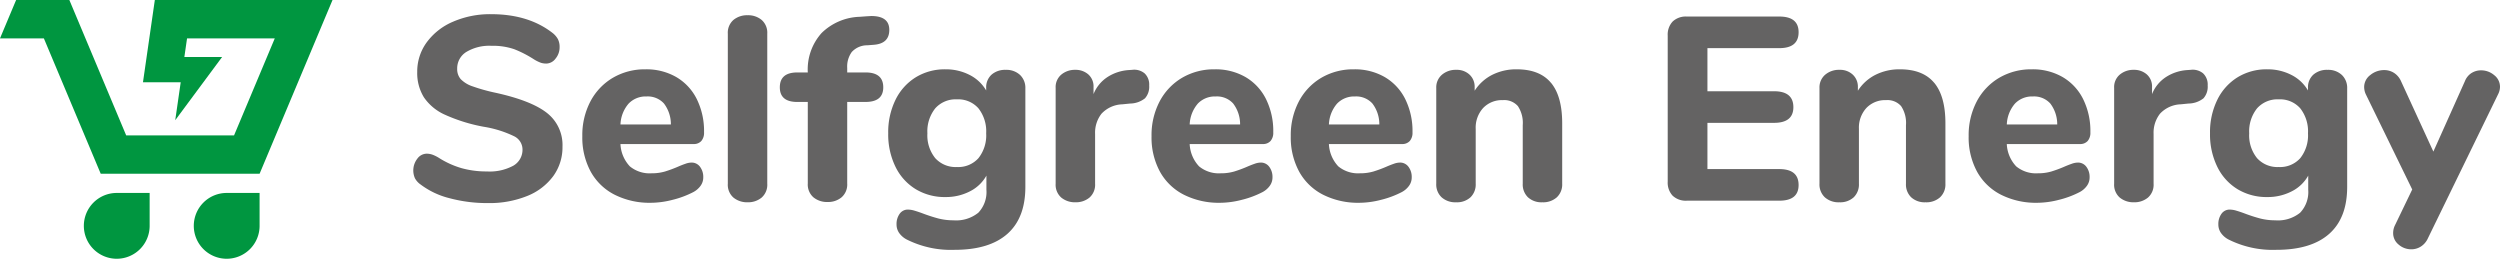 <svg id="Logo_SelfgreenEnergy_RGB" xmlns="http://www.w3.org/2000/svg" width="502" height="51.955" viewBox="0 0 502 51.955">
  <g id="Gruppe_925" data-name="Gruppe 925">
    <path id="Pfad_240" data-name="Pfad 240" d="M61.259,0H31.09L28.708,16.521h7.578l-1.1,7.618L44.6,11.445H37.02l.539-3.737H55.175L47,27.182H25.337L13.926,0H3.236L0,7.708H8.81L20.226,34.89h31.9L66.771,0Z" fill="#009640"/>
    <path id="Pfad_241" data-name="Pfad 241" d="M52.533,105.692a6.606,6.606,0,1,0,6.606,6.606v-6.606Z" transform="translate(-29.091 -66.948)" fill="#009640"/>
    <path id="Pfad_242" data-name="Pfad 242" d="M112.758,105.692a6.606,6.606,0,1,0,6.606,6.606v-6.606Z" transform="translate(-67.239 -66.948)" fill="#009640"/>
  </g>
  <g id="Gruppe_926" data-name="Gruppe 926" transform="translate(82.99 2.847)">
    <path id="Pfad_243" data-name="Pfad 243" d="M233.686,44.721a16.027,16.027,0,0,1-5.823-2.753,3.637,3.637,0,0,1-1.127-1.234,3.856,3.856,0,0,1,.472-3.957,2.365,2.365,0,0,1,1.861-1,3.637,3.637,0,0,1,1.129.184,7.065,7.065,0,0,1,1.336.657,17.635,17.635,0,0,0,4.563,2.07,18.488,18.488,0,0,0,5.088.657,9.971,9.971,0,0,0,5.3-1.157,3.678,3.678,0,0,0,1.838-3.3,2.974,2.974,0,0,0-1.705-2.621,21.964,21.964,0,0,0-6.06-1.891,33.474,33.474,0,0,1-7.788-2.412,10.081,10.081,0,0,1-4.25-3.513,9.27,9.27,0,0,1-1.336-5.088,9.911,9.911,0,0,1,1.915-5.955,12.668,12.668,0,0,1,5.3-4.141,18.649,18.649,0,0,1,7.633-1.5q7.447,0,12.273,3.727a4.183,4.183,0,0,1,1.129,1.285,3.441,3.441,0,0,1,.339,1.6,3.539,3.539,0,0,1-.811,2.305,2.371,2.371,0,0,1-1.863,1,3.5,3.5,0,0,1-1.076-.158,7.531,7.531,0,0,1-1.389-.683A22.222,22.222,0,0,0,246.67,14.8a13.231,13.231,0,0,0-4.591-.683,8.954,8.954,0,0,0-5.035,1.234,3.87,3.87,0,0,0-1.836,3.385,3.042,3.042,0,0,0,.707,2.07,5.882,5.882,0,0,0,2.361,1.443,36,36,0,0,0,4.7,1.311q7.133,1.575,10.256,4.038a8.159,8.159,0,0,1,3.121,6.766,9.832,9.832,0,0,1-1.863,5.929,12.007,12.007,0,0,1-5.244,3.987,20.2,20.2,0,0,1-7.842,1.417,29.2,29.2,0,0,1-7.712-.973Z" transform="translate(-226.395 -7.766)" fill="#646363"/>
    <path id="Pfad_244" data-name="Pfad 244" d="M342.611,57.531a3.383,3.383,0,0,1,.655,2.147,2.847,2.847,0,0,1-.523,1.652,4.2,4.2,0,0,1-1.471,1.285,18.63,18.63,0,0,1-4.143,1.55,17.709,17.709,0,0,1-4.354.6,15.614,15.614,0,0,1-7.317-1.626,11.354,11.354,0,0,1-4.8-4.64,14.369,14.369,0,0,1-1.678-7.108,14.555,14.555,0,0,1,1.624-6.975,11.961,11.961,0,0,1,4.512-4.751,12.65,12.65,0,0,1,6.557-1.7,11.993,11.993,0,0,1,6.164,1.55,10.54,10.54,0,0,1,4.117,4.405,14.467,14.467,0,0,1,1.469,6.689,2.514,2.514,0,0,1-.551,1.754,2,2,0,0,1-1.547.606H326.639a6.981,6.981,0,0,0,1.887,4.482,6.232,6.232,0,0,0,4.354,1.392,9.415,9.415,0,0,0,2.728-.367,25.414,25.414,0,0,0,2.677-1q.733-.314,1.415-.551a3.728,3.728,0,0,1,1.206-.235,2.067,2.067,0,0,1,1.705.841Zm-14.345-12.67a6.818,6.818,0,0,0-1.626,4.171h10.124a6.858,6.858,0,0,0-1.389-4.2,4.384,4.384,0,0,0-3.49-1.417A4.747,4.747,0,0,0,328.266,44.861Z" transform="translate(-285.041 -26.893)" fill="#646363"/>
    <path id="Pfad_245" data-name="Pfad 245" d="M399.81,44.962a3.424,3.424,0,0,1-1.129-2.783V12.071a3.409,3.409,0,0,1,1.129-2.779,4.288,4.288,0,0,1,2.858-.943,4.216,4.216,0,0,1,2.807.943,3.415,3.415,0,0,1,1.127,2.779V42.179a3.429,3.429,0,0,1-1.127,2.783,4.238,4.238,0,0,1-2.807.943,4.311,4.311,0,0,1-2.858-.943Z" transform="translate(-335.525 -8.135)" fill="#646363"/>
    <path id="Pfad_246" data-name="Pfad 246" d="M441.637,15.956a5,5,0,0,0-.943,3.253V20.1h3.671q3.567,0,3.567,2.988,0,2.939-3.567,2.937h-3.671V42.393a3.409,3.409,0,0,1-1.129,2.779,4.206,4.206,0,0,1-2.8.943,4.29,4.29,0,0,1-2.86-.943,3.414,3.414,0,0,1-1.127-2.779V26.027h-2.1q-3.515,0-3.515-2.937,0-2.99,3.515-2.988h2.1a10.945,10.945,0,0,1,2.779-7.923,11.421,11.421,0,0,1,7.658-3.253l1.364-.1.946-.055q3.618,0,3.62,2.783,0,2.728-3.044,2.988l-1.364.107a4.193,4.193,0,0,0-3.095,1.311Z" transform="translate(-353.564 -8.401)" fill="#646363"/>
    <path id="Pfad_247" data-name="Pfad 247" d="M513.007,39.089a3.559,3.559,0,0,1,1.076,2.7V61.569q0,6.243-3.62,9.443t-10.6,3.2a19.765,19.765,0,0,1-9.652-2.1,4.263,4.263,0,0,1-1.469-1.285,2.937,2.937,0,0,1-.525-1.708,3.483,3.483,0,0,1,.63-2.151,1.991,1.991,0,0,1,1.678-.837,4.819,4.819,0,0,1,1.364.235q.788.237,1.626.551a32.358,32.358,0,0,0,3.095,1,12.174,12.174,0,0,0,3.044.367,7.072,7.072,0,0,0,4.982-1.524,6.025,6.025,0,0,0,1.626-4.615V59.311a7.764,7.764,0,0,1-3.3,3.15,10.478,10.478,0,0,1-4.93,1.153,11.252,11.252,0,0,1-5.955-1.575,10.756,10.756,0,0,1-4.064-4.482,14.77,14.77,0,0,1-1.469-6.74,14.757,14.757,0,0,1,1.469-6.74,10.942,10.942,0,0,1,4.064-4.512,11.114,11.114,0,0,1,5.955-1.6,10.4,10.4,0,0,1,4.852,1.127,8.03,8.03,0,0,1,3.332,3.121v-.521a3.4,3.4,0,0,1,1.074-2.651,4.12,4.12,0,0,1,2.86-.969,3.987,3.987,0,0,1,2.858,1.02ZM504.667,55.8a7.362,7.362,0,0,0,1.547-4.982,7.477,7.477,0,0,0-1.547-5.012,5.4,5.4,0,0,0-4.329-1.81,5.475,5.475,0,0,0-4.354,1.81,7.4,7.4,0,0,0-1.573,5.012,7.282,7.282,0,0,0,1.573,4.982,5.5,5.5,0,0,0,4.354,1.784A5.424,5.424,0,0,0,504.667,55.8Z" transform="translate(-391.18 -26.893)" fill="#646363"/>
    <path id="Pfad_248" data-name="Pfad 248" d="M596.125,38.94a3.09,3.09,0,0,1,.918,2.437,3.5,3.5,0,0,1-.841,2.57A4.895,4.895,0,0,1,593.213,45l-1.575.158a5.966,5.966,0,0,0-4.171,1.887,6.183,6.183,0,0,0-1.285,4.038V61.1a3.429,3.429,0,0,1-1.127,2.783,4.238,4.238,0,0,1-2.807.943,4.311,4.311,0,0,1-2.858-.943,3.424,3.424,0,0,1-1.129-2.783V41.851a3.26,3.26,0,0,1,1.155-2.677,4.237,4.237,0,0,1,2.781-.943,3.845,3.845,0,0,1,2.621.918,3.2,3.2,0,0,1,1.05,2.544v1.413a7.308,7.308,0,0,1,2.858-3.462,8.9,8.9,0,0,1,4.171-1.362l.734-.051a3.267,3.267,0,0,1,2.493.709Z" transform="translate(-449.277 -27.056)" fill="#646363"/>
    <path id="Pfad_249" data-name="Pfad 249" d="M654.418,57.531a3.383,3.383,0,0,1,.655,2.147,2.847,2.847,0,0,1-.523,1.652,4.2,4.2,0,0,1-1.471,1.285,18.629,18.629,0,0,1-4.143,1.55,17.71,17.71,0,0,1-4.354.6,15.614,15.614,0,0,1-7.317-1.626,11.354,11.354,0,0,1-4.8-4.64,14.368,14.368,0,0,1-1.678-7.108,14.555,14.555,0,0,1,1.624-6.975,11.961,11.961,0,0,1,4.512-4.751,12.651,12.651,0,0,1,6.557-1.7,11.992,11.992,0,0,1,6.164,1.55,10.54,10.54,0,0,1,4.117,4.405,14.466,14.466,0,0,1,1.468,6.689,2.513,2.513,0,0,1-.551,1.754,2,2,0,0,1-1.547.606H638.446a6.981,6.981,0,0,0,1.887,4.482,6.232,6.232,0,0,0,4.354,1.392,9.415,9.415,0,0,0,2.728-.367,25.406,25.406,0,0,0,2.677-1q.733-.314,1.415-.551a3.728,3.728,0,0,1,1.206-.235,2.067,2.067,0,0,1,1.705.841Zm-14.345-12.67a6.819,6.819,0,0,0-1.626,4.171H648.57a6.858,6.858,0,0,0-1.39-4.2,4.384,4.384,0,0,0-3.49-1.417,4.747,4.747,0,0,0-3.618,1.443Z" transform="translate(-482.548 -26.893)" fill="#646363"/>
    <path id="Pfad_250" data-name="Pfad 250" d="M730.688,57.531a3.383,3.383,0,0,1,.655,2.147,2.847,2.847,0,0,1-.523,1.652,4.2,4.2,0,0,1-1.471,1.285,18.629,18.629,0,0,1-4.143,1.55,17.711,17.711,0,0,1-4.354.6,15.614,15.614,0,0,1-7.317-1.626,11.354,11.354,0,0,1-4.8-4.64,14.368,14.368,0,0,1-1.678-7.108,14.554,14.554,0,0,1,1.624-6.975,11.961,11.961,0,0,1,4.512-4.751,12.65,12.65,0,0,1,6.557-1.7,11.993,11.993,0,0,1,6.164,1.55,10.539,10.539,0,0,1,4.117,4.405,14.466,14.466,0,0,1,1.469,6.689,2.513,2.513,0,0,1-.551,1.754,2,2,0,0,1-1.547.606H714.716A6.981,6.981,0,0,0,716.6,57.45a6.232,6.232,0,0,0,4.354,1.392,9.415,9.415,0,0,0,2.728-.367,25.406,25.406,0,0,0,2.677-1q.733-.314,1.415-.551a3.728,3.728,0,0,1,1.206-.235,2.067,2.067,0,0,1,1.705.841Zm-14.345-12.67a6.819,6.819,0,0,0-1.626,4.171H724.84a6.857,6.857,0,0,0-1.39-4.2,4.384,4.384,0,0,0-3.49-1.417A4.747,4.747,0,0,0,716.343,44.861Z" transform="translate(-530.86 -26.893)" fill="#646363"/>
    <path id="Pfad_251" data-name="Pfad 251" d="M809.786,40.664q2.257,2.7,2.256,8.158V60.937a3.528,3.528,0,0,1-1.076,2.728,4.107,4.107,0,0,1-2.911,1,4.008,4.008,0,0,1-2.884-1,3.573,3.573,0,0,1-1.05-2.728V49.189a6.092,6.092,0,0,0-.971-3.829,3.633,3.633,0,0,0-3.016-1.208,5.2,5.2,0,0,0-3.959,1.575,5.84,5.84,0,0,0-1.5,4.2V60.937a3.579,3.579,0,0,1-1.048,2.728,4.017,4.017,0,0,1-2.886,1,4.107,4.107,0,0,1-2.911-1,3.528,3.528,0,0,1-1.076-2.728V41.689a3.334,3.334,0,0,1,1.129-2.625,4.245,4.245,0,0,1,2.911-.995,3.705,3.705,0,0,1,2.649.969,3.289,3.289,0,0,1,1.022,2.493v.734a9.018,9.018,0,0,1,3.541-3.2,10.712,10.712,0,0,1,4.9-1.1q4.614,0,6.871,2.7Z" transform="translate(-581.344 -26.893)" fill="#646363"/>
    <path id="Pfad_252" data-name="Pfad 252" d="M914.536,45.045a3.84,3.84,0,0,1-1-2.834V12.888a3.839,3.839,0,0,1,1-2.834,3.842,3.842,0,0,1,2.832-.995h18.569q3.883,0,3.882,3.146,0,3.2-3.882,3.2H921.513V24.06h13.376q3.88,0,3.88,3.2,0,3.144-3.88,3.146H921.513v9.285h14.424q3.883,0,3.882,3.2,0,3.144-3.882,3.146H917.368a3.842,3.842,0,0,1-2.832-.995Z" transform="translate(-661.65 -8.585)" fill="#646363"/>
    <path id="Pfad_253" data-name="Pfad 253" d="M1019.7,40.664q2.257,2.7,2.256,8.158V60.937a3.528,3.528,0,0,1-1.076,2.728,4.107,4.107,0,0,1-2.911,1,4.008,4.008,0,0,1-2.884-1,3.573,3.573,0,0,1-1.05-2.728V49.189a6.091,6.091,0,0,0-.971-3.829,3.633,3.633,0,0,0-3.016-1.208,5.2,5.2,0,0,0-3.959,1.575,5.84,5.84,0,0,0-1.5,4.2V60.937a3.579,3.579,0,0,1-1.048,2.728,4.017,4.017,0,0,1-2.886,1,4.107,4.107,0,0,1-2.911-1,3.528,3.528,0,0,1-1.076-2.728V41.689a3.334,3.334,0,0,1,1.129-2.625,4.245,4.245,0,0,1,2.911-.995,3.705,3.705,0,0,1,2.649.969,3.289,3.289,0,0,1,1.022,2.493v.734a9.019,9.019,0,0,1,3.541-3.2,10.712,10.712,0,0,1,4.9-1.1q4.614,0,6.871,2.7Z" transform="translate(-714.307 -26.893)" fill="#646363"/>
    <path id="Pfad_254" data-name="Pfad 254" d="M1102.018,57.531a3.383,3.383,0,0,1,.655,2.147,2.847,2.847,0,0,1-.523,1.652,4.2,4.2,0,0,1-1.471,1.285,18.63,18.63,0,0,1-4.143,1.55,17.711,17.711,0,0,1-4.354.6,15.614,15.614,0,0,1-7.317-1.626,11.354,11.354,0,0,1-4.8-4.64,14.368,14.368,0,0,1-1.678-7.108,14.554,14.554,0,0,1,1.624-6.975,11.961,11.961,0,0,1,4.512-4.751,12.651,12.651,0,0,1,6.557-1.7,11.992,11.992,0,0,1,6.164,1.55,10.54,10.54,0,0,1,4.117,4.405,14.467,14.467,0,0,1,1.469,6.689,2.514,2.514,0,0,1-.551,1.754,2,2,0,0,1-1.547.606h-14.687a6.981,6.981,0,0,0,1.887,4.482,6.232,6.232,0,0,0,4.354,1.392,9.414,9.414,0,0,0,2.728-.367,25.412,25.412,0,0,0,2.677-1q.733-.314,1.415-.551a3.728,3.728,0,0,1,1.206-.235,2.067,2.067,0,0,1,1.705.841Zm-14.345-12.67a6.819,6.819,0,0,0-1.626,4.171h10.123a6.858,6.858,0,0,0-1.389-4.2,4.385,4.385,0,0,0-3.49-1.417A4.747,4.747,0,0,0,1087.672,44.861Z" transform="translate(-766.07 -26.893)" fill="#646363"/>
    <path id="Pfad_255" data-name="Pfad 255" d="M1175.943,38.94a3.09,3.09,0,0,1,.918,2.437,3.5,3.5,0,0,1-.841,2.57,4.9,4.9,0,0,1-2.988,1.05l-1.575.158a5.966,5.966,0,0,0-4.171,1.887A6.183,6.183,0,0,0,1166,51.081V61.1a3.43,3.43,0,0,1-1.127,2.783,4.238,4.238,0,0,1-2.807.943,4.311,4.311,0,0,1-2.858-.943,3.424,3.424,0,0,1-1.129-2.783V41.851a3.26,3.26,0,0,1,1.155-2.677,4.237,4.237,0,0,1,2.781-.943,3.845,3.845,0,0,1,2.621.918,3.2,3.2,0,0,1,1.05,2.544v1.413a7.308,7.308,0,0,1,2.858-3.462,8.9,8.9,0,0,1,4.171-1.362l.734-.051A3.267,3.267,0,0,1,1175.943,38.94Z" transform="translate(-816.549 -27.056)" fill="#646363"/>
    <path id="Pfad_256" data-name="Pfad 256" d="M1237.063,39.089a3.559,3.559,0,0,1,1.076,2.7V61.569q0,6.243-3.62,9.443t-10.6,3.2a19.766,19.766,0,0,1-9.652-2.1,4.264,4.264,0,0,1-1.469-1.285,2.938,2.938,0,0,1-.525-1.708,3.482,3.482,0,0,1,.63-2.151,1.991,1.991,0,0,1,1.678-.837,4.82,4.82,0,0,1,1.364.235q.788.237,1.626.551a32.362,32.362,0,0,0,3.095,1,12.174,12.174,0,0,0,3.044.367,7.072,7.072,0,0,0,4.982-1.524,6.025,6.025,0,0,0,1.626-4.615V59.311a7.765,7.765,0,0,1-3.3,3.15,10.478,10.478,0,0,1-4.931,1.153,11.252,11.252,0,0,1-5.955-1.575,10.756,10.756,0,0,1-4.064-4.482,14.77,14.77,0,0,1-1.469-6.74,14.757,14.757,0,0,1,1.469-6.74,10.942,10.942,0,0,1,4.064-4.512,11.115,11.115,0,0,1,5.955-1.6,10.4,10.4,0,0,1,4.852,1.127,8.03,8.03,0,0,1,3.332,3.121v-.521a3.394,3.394,0,0,1,1.074-2.651,4.12,4.12,0,0,1,2.86-.969,3.987,3.987,0,0,1,2.858,1.02ZM1228.724,55.8a7.362,7.362,0,0,0,1.547-4.982,7.477,7.477,0,0,0-1.547-5.012,5.4,5.4,0,0,0-4.329-1.81,5.474,5.474,0,0,0-4.354,1.81,7.4,7.4,0,0,0-1.573,5.012,7.282,7.282,0,0,0,1.573,4.982,5.5,5.5,0,0,0,4.354,1.784A5.424,5.424,0,0,0,1228.724,55.8Z" transform="translate(-849.817 -26.893)" fill="#646363"/>
    <path id="Pfad_257" data-name="Pfad 257" d="M1316.611,38.969a3.526,3.526,0,0,1,1.863-.525,4.026,4.026,0,0,1,2.674.973,2.953,2.953,0,0,1,1.155,2.331,3.264,3.264,0,0,1-.367,1.468l-14.111,28.955a3.789,3.789,0,0,1-1.417,1.656,3.542,3.542,0,0,1-1.889.551,3.817,3.817,0,0,1-2.57-.948,2.921,2.921,0,0,1-1.1-2.305,3.473,3.473,0,0,1,.367-1.575l3.462-7.184-9.338-19.15a3.579,3.579,0,0,1-.314-1.413,3.011,3.011,0,0,1,1.234-2.416,4.348,4.348,0,0,1,2.8-.995,3.63,3.63,0,0,1,1.942.551,3.8,3.8,0,0,1,1.415,1.652l6.506,14.164,6.345-14.164a3.4,3.4,0,0,1,1.338-1.626Z" transform="translate(-903.294 -27.166)" fill="#646363"/>
  </g>
</svg>
